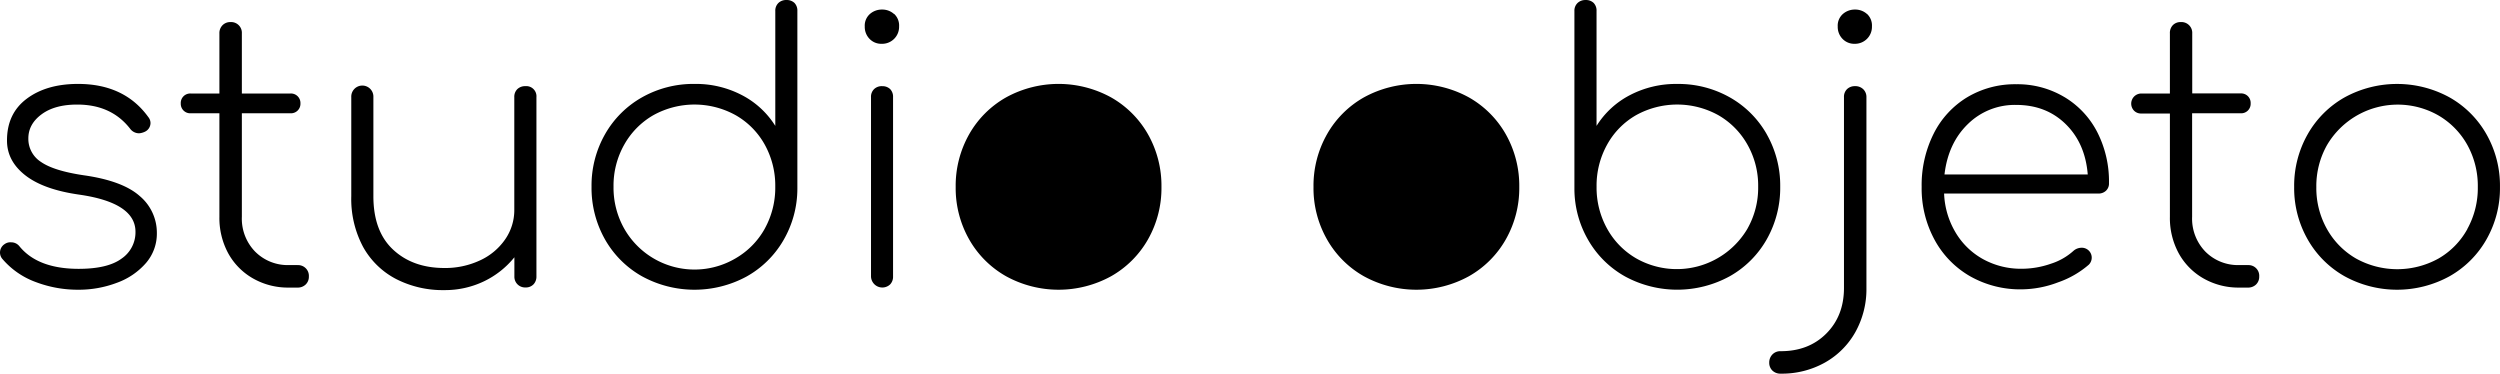 <?xml version="1.0" encoding="UTF-8"?> <svg xmlns="http://www.w3.org/2000/svg" viewBox="0 0 860.64 128.63"><g id="Camada_2" data-name="Camada 2"><g id="Camada_1-2" data-name="Camada 1"><path d="M382.48,33.52a37.54,37.54,0,0,0-36.12,0,33.59,33.59,0,0,0-12.74,12.74A36,36,0,0,0,329,64.38a35.74,35.74,0,0,0,4.62,18,33.5,33.5,0,0,0,12.74,12.73,37.54,37.54,0,0,0,36.12,0,33.57,33.57,0,0,0,12.74-12.73,35.74,35.74,0,0,0,4.62-18,36,36,0,0,0-4.62-18.12,33.66,33.66,0,0,0-12.74-12.74"></path><path d="M303.65,29.66a3.81,3.81,0,0,0-2.72,1,3.65,3.65,0,0,0-1.08,2.79V95.18a3.9,3.9,0,0,0,6.59,2.72,3.79,3.79,0,0,0,1-2.72V33.46a3.76,3.76,0,0,0-1-2.79,3.8,3.8,0,0,0-2.79-1"></path><path d="M307.77,4.82a6,6,0,0,0-4.12-1.53,6.2,6.2,0,0,0-4.18,1.53,5.33,5.33,0,0,0-1.77,4.3,5.88,5.88,0,0,0,1.64,4.25,5.56,5.56,0,0,0,4.18,1.71,5.84,5.84,0,0,0,6-6,5.45,5.45,0,0,0-1.71-4.3"></path><path d="M48.1,67.49q-5.9-5.26-19.33-7.16Q18.51,58.8,14.13,55.76a9.42,9.42,0,0,1-4.37-8.11q0-4.93,4.56-8.3T26.61,36q11.67,0,18.13,8.24a3.84,3.84,0,0,0,3.17,1.65,5.77,5.77,0,0,0,1.9-.51,3.33,3.33,0,0,0,2-2.91,3.23,3.23,0,0,0-.75-2.16Q42.83,28.9,26.87,28.89,16,28.89,9.19,34T2.41,48.41q0,7,6.27,11.92T27.25,67q19.39,2.79,19.39,12.8A10.94,10.94,0,0,1,41.89,89q-4.76,3.54-14.77,3.55-14.07,0-20.4-7.73a3.6,3.6,0,0,0-2.92-1.4A3.28,3.28,0,0,0,1.65,84,3.45,3.45,0,0,0,0,86.94a3.36,3.36,0,0,0,.89,2.28,27.49,27.49,0,0,0,11.53,7.92,40.75,40.75,0,0,0,14.32,2.6A37.1,37.1,0,0,0,40.3,97.33a24.09,24.09,0,0,0,10-6.84A15.48,15.48,0,0,0,54,80.22,16.47,16.47,0,0,0,48.1,67.49"></path><path d="M263.29,78.7a26.85,26.85,0,0,1-10,10.2,27.83,27.83,0,0,1-38.4-10.2,28.71,28.71,0,0,1-3.68-14.45,28.7,28.7,0,0,1,3.68-14.44,26.85,26.85,0,0,1,10-10.14,29.22,29.22,0,0,1,28.39,0,26.41,26.41,0,0,1,10,10.14,29.06,29.06,0,0,1,3.61,14.44,29.07,29.07,0,0,1-3.61,14.45M270.7,0A3.85,3.85,0,0,0,268,1,3.68,3.68,0,0,0,266.9,3.8V43.34a29.58,29.58,0,0,0-11.47-10.58,34.19,34.19,0,0,0-16.29-3.87A36,36,0,0,0,221,33.52a33.59,33.59,0,0,0-12.74,12.74,35.7,35.7,0,0,0-4.62,18,36,36,0,0,0,4.62,18.13A33.5,33.5,0,0,0,221,95.11a37.63,37.63,0,0,0,35.93.13,33.55,33.55,0,0,0,12.74-12.48A35.37,35.37,0,0,0,274.5,65V3.8a3.8,3.8,0,0,0-1-2.79,3.8,3.8,0,0,0-2.79-1"></path><path d="M180.85,29.66a3.85,3.85,0,0,0-2.73,1,3.68,3.68,0,0,0-1.07,2.79V72.24a17.66,17.66,0,0,1-3.17,10.2,21.25,21.25,0,0,1-8.68,7.22A28.22,28.22,0,0,1,153,92.26q-10.9,0-17.68-6.33t-6.78-18.38V33.46a3.81,3.81,0,1,0-7.61,0V67.55A35,35,0,0,0,125,85a27.49,27.49,0,0,0,11.41,11.08A35.16,35.16,0,0,0,153,99.87a31,31,0,0,0,13.56-3,30.23,30.23,0,0,0,10.52-8.3v6.59a3.68,3.68,0,0,0,3.8,3.8,3.65,3.65,0,0,0,2.79-1.08,3.83,3.83,0,0,0,1-2.72V33.46a3.5,3.5,0,0,0-3.8-3.8"></path><path d="M102.4,91.25H99.61a15.8,15.8,0,0,1-11.78-4.63,16.28,16.28,0,0,1-4.57-12V39H100a3.27,3.27,0,0,0,3.43-3.42A3.27,3.27,0,0,0,100,32.19H83.26V11.53A3.7,3.7,0,0,0,79.34,7.6a3.7,3.7,0,0,0-2.73,1.08,3.85,3.85,0,0,0-1.08,2.85V32.19H65.65a3.26,3.26,0,0,0-3.42,3.42A3.26,3.26,0,0,0,65.65,39h9.88V74.65a25.48,25.48,0,0,0,3,12.48,22.3,22.3,0,0,0,8.5,8.68A24.26,24.26,0,0,0,99.49,99h2.91a3.85,3.85,0,0,0,2.85-1.08,3.66,3.66,0,0,0,1.08-2.72,3.7,3.7,0,0,0-3.93-3.93"></path><path d="M773.83,91.25H771a15.81,15.81,0,0,1-11.79-4.63,16.31,16.31,0,0,1-4.56-12V39h16.73a3.26,3.26,0,0,0,3.42-3.42,3.26,3.26,0,0,0-3.42-3.42H754.69V11.53a3.71,3.71,0,0,0-3.93-3.93A3.66,3.66,0,0,0,748,8.68,3.85,3.85,0,0,0,747,11.53V32.19h-9.89a3.49,3.49,0,0,0-2.47,5.89,3.32,3.32,0,0,0,2.47,1H747V74.65a25.37,25.37,0,0,0,3,12.48,22.34,22.34,0,0,0,8.49,8.68A24.26,24.26,0,0,0,770.91,99h2.92a3.85,3.85,0,0,0,2.85-1.08,3.69,3.69,0,0,0,1.07-2.72,3.68,3.68,0,0,0-3.92-3.93"></path><path d="M669.4,60.07q1.26-10.77,8.05-17.36a23,23,0,0,1,16.66-6.59q10.26,0,17,6.59t7.61,17.36ZM710.65,33.4A31.48,31.48,0,0,0,694.11,29a32,32,0,0,0-16.92,4.5,30.7,30.7,0,0,0-11.53,12.55,39.56,39.56,0,0,0-4.12,18.31A37,37,0,0,0,666,82.57a32,32,0,0,0,12.23,12.54,34.94,34.94,0,0,0,17.8,4.5A36,36,0,0,0,708.5,97.2a32.11,32.11,0,0,0,10.58-6.08,3.41,3.41,0,0,0-2.54-5.83,4.24,4.24,0,0,0-2.66,1A21.14,21.14,0,0,1,706,90.8a30.38,30.38,0,0,1-10,1.72,27,27,0,0,1-13.31-3.3A25.09,25.09,0,0,1,673.2,80a28.17,28.17,0,0,1-3.93-13.37h53.1a3.69,3.69,0,0,0,2.66-1,3.37,3.37,0,0,0,1-2.6A37.24,37.24,0,0,0,722,45.5a30,30,0,0,0-11.34-12.1"></path><path d="M505.66,33.52a37.54,37.54,0,0,0-36.12,0,33.57,33.57,0,0,0-12.73,12.74,35.88,35.88,0,0,0-4.63,18.12,35.64,35.64,0,0,0,4.63,18,33.47,33.47,0,0,0,12.73,12.73,37.54,37.54,0,0,0,36.12,0A33.5,33.5,0,0,0,518.4,82.38a35.74,35.74,0,0,0,4.62-18,36,36,0,0,0-4.62-18.12,33.59,33.59,0,0,0-12.74-12.74"></path><path d="M849.42,78.83A26.34,26.34,0,0,1,839.47,89a29.29,29.29,0,0,1-28.39,0,26.85,26.85,0,0,1-10-10.14,28.73,28.73,0,0,1-3.67-14.45,28.73,28.73,0,0,1,3.67-14.45,28.24,28.24,0,0,1,38.4-10.2,26.85,26.85,0,0,1,9.95,10.2A29.1,29.1,0,0,1,853,64.38a29.1,29.1,0,0,1-3.61,14.45M856,46.26a33.53,33.53,0,0,0-12.74-12.74,37.59,37.59,0,0,0-36.11,0,33.53,33.53,0,0,0-12.74,12.74,35.88,35.88,0,0,0-4.63,18.12,35.64,35.64,0,0,0,4.63,18,33.5,33.5,0,0,0,12.74,12.73,37.52,37.52,0,0,0,36.11,0A33.5,33.5,0,0,0,856,82.38a35.64,35.64,0,0,0,4.63-18A35.88,35.88,0,0,0,856,46.26"></path><path d="M642.72,4.82a6,6,0,0,0-4.12-1.53,6.2,6.2,0,0,0-4.18,1.53,5.33,5.33,0,0,0-1.77,4.3,5.88,5.88,0,0,0,1.64,4.25,5.58,5.58,0,0,0,4.19,1.71,5.84,5.84,0,0,0,5.95-6,5.45,5.45,0,0,0-1.71-4.3"></path><path d="M601.59,78.7a28.24,28.24,0,0,1-38.4,10.2,26.75,26.75,0,0,1-9.94-10.2,29.08,29.08,0,0,1-3.62-14.45,29.07,29.07,0,0,1,3.62-14.44,26.32,26.32,0,0,1,9.94-10.14,29.22,29.22,0,0,1,28.39,0,26.78,26.78,0,0,1,10,10.14,28.59,28.59,0,0,1,3.68,14.44,28.6,28.6,0,0,1-3.68,14.45m6.66-32.44a33.53,33.53,0,0,0-12.74-12.74,36,36,0,0,0-18.12-4.62,34.19,34.19,0,0,0-16.29,3.86,29.58,29.58,0,0,0-11.47,10.58V3.8a3.76,3.76,0,0,0-1-2.79,3.79,3.79,0,0,0-2.79-1,3.83,3.83,0,0,0-2.72,1A3.65,3.65,0,0,0,542,3.8V65a35.27,35.27,0,0,0,4.82,17.75,33.45,33.45,0,0,0,12.73,12.48,37.63,37.63,0,0,0,35.93-.13,33.5,33.5,0,0,0,12.74-12.73,36,36,0,0,0,4.63-18.13,35.71,35.71,0,0,0-4.63-18"></path><path d="M638.6,29.66a3.83,3.83,0,0,0-2.72,1,3.65,3.65,0,0,0-1.08,2.79V99.11q0,9.61-6.08,15.71T613,120.9a3.74,3.74,0,0,0-2.85,1.14,3.92,3.92,0,0,0-1.08,2.79,3.7,3.7,0,0,0,1.08,2.73,3.89,3.89,0,0,0,2.85,1.07,30.29,30.29,0,0,0,15.21-3.8,27.34,27.34,0,0,0,10.52-10.52,30.35,30.35,0,0,0,3.8-15.2V33.46a3.7,3.7,0,0,0-1.08-2.73,3.89,3.89,0,0,0-2.85-1.07"></path></g></g></svg> 